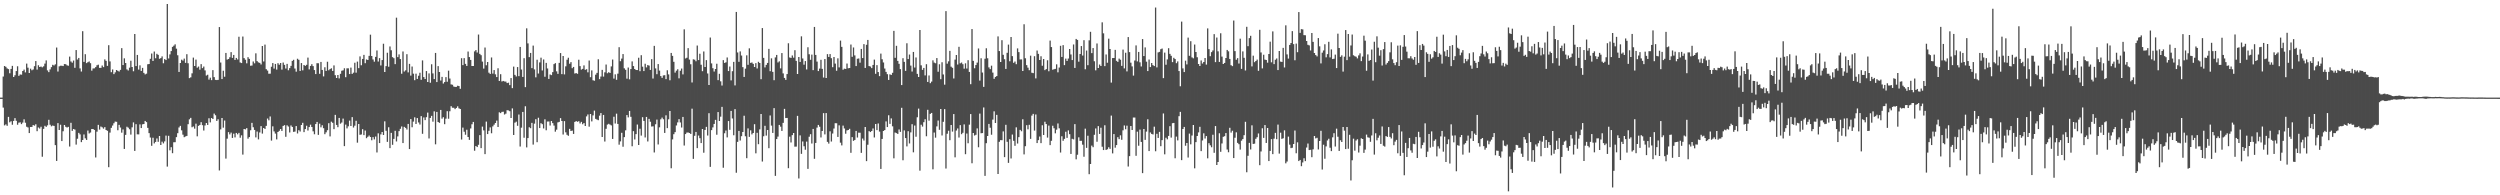 <?xml version="1.0" encoding="UTF-8"?>
<svg xmlns="http://www.w3.org/2000/svg" width="1920" height="150">
  <path d="M0 74.980h1v1.000H0zM1 74.982h1v1.000H1zM2 58.790h1v23.834H2zM3 50.663h1v45.627H3zM4 51.325h1v44.224H4zM5 52.529h1v44.070H5zM6 53.096h1v36.659H6zM7 56.254h1v37.681H7zM8 52.955h1v40.190H8zM9 50.569h1v45.248H9zM10 59.132h1v33.723H10zM11 57.794h1v32.955H11zM12 54.595h1v38.162H12zM13 50.872h1v44.918H13zM14 58.278h1v35.913H14zM15 57.206h1v36.720H15zM16 57.354h1v37.993H16zM17 54.553h1v39.585H17zM18 53.473h1v38.156H18zM19 55.605h1v38.640H19zM20 48.823h1v48.521H20zM21 51.972h1v45.925H21zM22 56.041h1v46.161H22zM23 52.753h1v44.800H23zM24 53.942h1v43.525H24zM25 53.372h1v42.683H25zM26 50.840h1v45.690H26zM27 46.896h1v48.544H27zM28 53.479h1v47.282H28zM29 50.146h1v47.734H29zM30 51.440h1v47.295H30zM31 51.123h1v46.188H31zM32 51.693h1v68.654H32zM33 50.933h1v48.058H33zM34 48.868h1v47.743H34zM35 46.381h1v51.066H35zM36 54.082h1v42.165H36zM37 55.417h1v36.595H37zM38 53.279h1v42.492H38zM39 51.578h1v45.464H39zM40 49.766h1v46.664H40zM41 50.254h1v46.482H41zM42 49.424h1v62.026H42zM43 36.502h1v87.079H43zM44 54.948h1v39.596H44zM45 50.943h1v48.901H45zM46 50.509h1v45.283H46zM47 50.468h1v57.851H47zM48 50.723h1v50.083H48zM49 49.208h1v46.787H49zM50 49.329h1v48.049H50zM51 50.181h1v47.786H51zM52 50.488h1v46.970H52zM53 43.482h1v69.040H53zM54 47.195h1v47.124H54zM55 48.148h1v52.347H55zM56 46.476h1v52.595H56zM57 52.083h1v47.448H57zM58 38.472h1v72.568H58zM59 45.707h1v60.834H59zM60 44.471h1v57.556H60zM61 52.552h1v50.643H61zM62 54.924h1v54.256H62zM63 23.977h1v83.566H63zM64 47.520h1v55.759H64zM65 41.642h1v64.595H65zM66 48.473h1v59.015H66zM67 47.761h1v52.476H67zM68 47.182h1v55.312H68zM69 48.537h1v53.265H69zM70 54.288h1v44.796H70zM71 52.588h1v46.474H71zM72 52.500h1v47.309H72zM73 51.576h1v69.361H73zM74 50.105h1v51.022H74zM75 49.665h1v46.240H75zM76 52.145h1v47.392H76zM77 52.146h1v45.021H77zM78 50.351h1v47.424H78zM79 51.543h1v47.277H79zM80 45.627h1v51.994H80zM81 46.726h1v53.126H81zM82 50.594h1v49.875H82zM83 34.711h1v93.720H83zM84 47.135h1v54.724H84zM85 55.429h1v42.748H85zM86 53.371h1v43.023H86zM87 56.918h1v37.762H87zM88 55.572h1v37.834H88zM89 53.738h1v39.829H89zM90 54.372h1v45.664H90zM91 54.933h1v40.990H91zM92 53.644h1v44.290H92zM93 36.964h1v64.939H93zM94 49.980h1v49.465H94zM95 44.793h1v69.588H95zM96 48.403h1v55.187H96zM97 53.295h1v44.020H97zM98 54.122h1v43.904H98zM99 51.961h1v47.311H99zM100 46.640h1v56.756H100zM101 51.475h1v46.309H101zM102 54.741h1v39.286H102zM103 26.100h1v89.812H103zM104 50.722h1v44.665H104zM105 42.214h1v60.946H105zM106 53.477h1v49.740H106zM107 50.154h1v45.401H107zM108 54.453h1v43.924H108zM109 52.125h1v43.386H109zM110 55.938h1v39.270H110zM111 57.134h1v35.725H111zM112 56.594h1v37.182H112zM113 49.347h1v48.875H113zM114 49.156h1v53.100H114zM115 45.166h1v60.444H115zM116 41.095h1v70.866H116zM117 46.795h1v58.973H117zM118 39.597h1v70.542H118zM119 44.735h1v64.269H119zM120 41.335h1v65.022H120zM121 42.153h1v66.760H121zM122 45.145h1v59.324H122zM123 44.669h1v66.701H123zM124 43.301h1v65.512H124zM125 48.597h1v61.531H125zM126 45.371h1v63.213H126zM127 46.147h1v57.975H127zM128 3.088h1v124.859H128zM129 44.898h1v59.383H129zM130 41.784h1v73.672H130zM131 39.236h1v73.817H131zM132 35.987h1v81.648H132zM133 35.057h1v74.193H133zM134 34.071h1v75.137H134zM135 37.361h1v67.955H135zM136 42.452h1v59.859H136zM137 55.233h1v42.680H137zM138 48.361h1v48.301H138zM139 45.827h1v54.244H139zM140 46.567h1v56.879H140zM141 45.008h1v60.346H141zM142 48.280h1v56.550H142zM143 41.637h1v62.736H143zM144 48.612h1v46.791H144zM145 59.989h1v31.671H145zM146 59.368h1v31.169H146zM147 56.319h1v41.410H147zM148 44.252h1v52.852H148zM149 50.677h1v48.123H149zM150 45.776h1v49.223H150zM151 51.963h1v52.723H151zM152 51.119h1v45.530H152zM153 53.490h1v42.452H153zM154 49.240h1v44.614H154zM155 52.344h1v43.795H155zM156 51.075h1v49.155H156zM157 54.057h1v42.314H157zM158 58.032h1v36.443H158zM159 57.404h1v38.521H159zM160 61.140h1v29.667H160zM161 59.657h1v34.336H161zM162 61.545h1v29.085H162zM163 53.876h1v37.530H163zM164 59.220h1v28.030H164zM165 61.358h1v27.174H165zM166 61.469h1v31.413H166zM167 61.316h1v30.263H167zM168 20.810h1v110.128H168zM169 48.016h1v51.369H169zM170 60.704h1v29.925H170zM171 54.309h1v43.737H171zM172 58.946h1v33.605H172zM173 40.666h1v81.132H173zM174 45.789h1v60.703H174zM175 45.332h1v56.128H175zM176 43.970h1v59.231H176zM177 40.020h1v61.805H177zM178 44.452h1v61.467H178zM179 42.207h1v60.472H179zM180 46.020h1v59.499H180zM181 44.481h1v57.615H181zM182 45.691h1v57.498H182zM183 28.235h1v73.828H183zM184 47.992h1v57.803H184zM185 48.457h1v55.458H185zM186 28.043h1v90.690H186zM187 44.649h1v54.441H187zM188 45.854h1v53.499H188zM189 48.637h1v49.793H189zM190 43.925h1v62.549H190zM191 45.229h1v60.058H191zM192 50.473h1v49.579H192zM193 50.313h1v44.066H193zM194 47.219h1v50.535H194zM195 48.625h1v51.179H195zM196 40.964h1v64.559H196zM197 46.955h1v54.071H197zM198 47.907h1v59.148H198zM199 48.302h1v53.438H199zM200 49.518h1v47.340H200zM201 35.341h1v67.244H201zM202 47.187h1v51.137H202zM203 34.248h1v64.792H203zM204 53.125h1v43.524H204zM205 54.219h1v36.794H205zM206 56.605h1v35.817H206zM207 56.566h1v32.902H207zM208 51.256h1v56.709H208zM209 48.423h1v48.590H209zM210 52.687h1v48.235H210zM211 49.108h1v53.494H211zM212 53.468h1v53.584H212zM213 48.527h1v52.860H213zM214 49.714h1v50.753H214zM215 48.392h1v50.679H215zM216 53.441h1v47.134H216zM217 48.022h1v48.692H217zM218 49.816h1v46.279H218zM219 52.653h1v52.400H219zM220 49.037h1v47.234H220zM221 53.963h1v43.195H221zM222 52.341h1v49.370H222zM223 50.581h1v45.759H223zM224 46.727h1v50.774H224zM225 45.922h1v55.338H225zM226 52.659h1v48.418H226zM227 55.064h1v41.773H227zM228 45.124h1v57.369H228zM229 45.924h1v54.054H229zM230 54.492h1v46.542H230zM231 48.455h1v47.555H231zM232 54.022h1v40.301H232zM233 49.897h1v51.561H233zM234 50.581h1v48.531H234zM235 49.762h1v46.821H235zM236 44.215h1v56.016H236zM237 53.274h1v44.337H237zM238 50.613h1v45.122H238zM239 49.294h1v48.246H239zM240 50.780h1v50.075H240zM241 53.795h1v49.312H241zM242 56.862h1v38.444H242zM243 48.555h1v45.090H243zM244 48.586h1v55.016H244zM245 56.674h1v38.316H245zM246 47.541h1v50.259H246zM247 53.703h1v42.520H247zM248 58.652h1v39.783H248zM249 51.664h1v51.400H249zM250 54.477h1v47.135H250zM251 47.408h1v52.570H251zM252 53.974h1v40.633H252zM253 53.040h1v51.691H253zM254 52.431h1v41.026H254zM255 54.461h1v39.867H255zM256 50.238h1v48.949H256zM257 57.762h1v30.480H257zM258 59.913h1v36.032H258zM259 57.586h1v40.124H259zM260 60.233h1v30.357H260zM261 56.703h1v38.287H261zM262 54.339h1v39.787H262zM263 54.027h1v37.063H263zM264 52.427h1v59.815H264zM265 59.270h1v36.399H265zM266 52.463h1v46.132H266zM267 52.459h1v44.583H267zM268 56.899h1v35.744H268zM269 51.930h1v44.854H269zM270 56.747h1v33.233H270zM271 55.796h1v42.162H271zM272 48.184h1v48.349H272zM273 55.808h1v36.968H273zM274 47.300h1v62.255H274zM275 52.309h1v42.913H275zM276 43.331h1v60.210H276zM277 50.107h1v53.148H277zM278 45.281h1v53.949H278zM279 42.148h1v61.610H279zM280 48.531h1v51.704H280zM281 45.672h1v60.454H281zM282 46.095h1v58.948H282zM283 42.906h1v61.166H283zM284 26.603h1v78.618H284zM285 43.004h1v64.729H285zM286 45.684h1v59.612H286zM287 47.346h1v59.709H287zM288 43.693h1v61.161H288zM289 38.750h1v78.360H289zM290 47.271h1v55.150H290zM291 44.628h1v65.265H291zM292 50.274h1v52.960H292zM293 46.148h1v55.252H293zM294 33.603h1v70.092H294zM295 55.271h1v37.917H295zM296 50.804h1v49.668H296zM297 40.475h1v68.481H297zM298 51.272h1v46.470H298zM299 35.704h1v78.049H299zM300 38.627h1v63.404H300zM301 43.868h1v67.317H301zM302 44.698h1v61.957H302zM303 49.262h1v51.207H303zM304 13.580h1v95.081H304zM305 43.891h1v60.884H305zM306 41.795h1v58.921H306zM307 45.374h1v53.568H307zM308 56.640h1v40.506H308zM309 39.547h1v70.346H309zM310 54.944h1v42.503H310zM311 54.019h1v44.207H311zM312 41.642h1v57.841H312zM313 55.583h1v39.601H313zM314 49.055h1v65.439H314zM315 58.048h1v33.382H315zM316 51.083h1v46.678H316zM317 56.590h1v36.797H317zM318 61.573h1v28.515H318zM319 56.557h1v38.650H319zM320 60.612h1v30.073H320zM321 58.166h1v35.905H321zM322 55.864h1v39.773H322zM323 61.263h1v27.908H323zM324 46.390h1v56.360H324zM325 59.210h1v31.019H325zM326 60.682h1v31.567H326zM327 54.590h1v35.427H327zM328 62.983h1v23.511H328zM329 56.349h1v49.978H329zM330 63.538h1v27.030H330zM331 49.367h1v39.618H331zM332 56.359h1v37.082H332zM333 60.728h1v24.772H333zM334 40.669h1v70.182H334zM335 63.012h1v22.957H335zM336 50.775h1v42.902H336zM337 55.274h1v39.081H337zM338 61.868h1v22.582H338zM339 59.014h1v32.117H339zM340 64.135h1v25.870H340zM341 63.017h1v32.385H341zM342 59.223h1v31.899H342zM343 62.781h1v22.616H343zM344 54.297h1v36.875H344zM345 60.308h1v25.163H345zM346 64.817h1v16.724H346zM347 65.074h1v17.666H347zM348 66.438h1v16.350H348zM349 66.763h1v17.039H349zM350 66.696h1v16.195H350zM351 65.835h1v15.827H351zM352 66.077h1v17.134H352zM353 68.217h1v15.476H353zM354 44.706h1v62.432H354zM355 50.013h1v47.985H355zM356 44.649h1v56.512H356zM357 49.025h1v54.460H357zM358 50.660h1v48.993H358zM359 39.580h1v65.656H359zM360 43.849h1v63.546H360zM361 46.047h1v52.605H361zM362 50.667h1v44.765H362zM363 50.706h1v42.943H363zM364 39.467h1v76.276H364zM365 38.440h1v73.707H365zM366 40.370h1v72.599H366zM367 26.520h1v84.689H367zM368 41.385h1v62.413H368zM369 42.373h1v71.394H369zM370 47.289h1v49.937H370zM371 52.695h1v47.434H371zM372 36.529h1v81.842H372zM373 50.148h1v43.241H373zM374 47.599h1v55.343H374zM375 55.826h1v44.628H375zM376 56.790h1v41.038H376zM377 44.135h1v58.189H377zM378 56.514h1v40.550H378zM379 53.799h1v41.939H379zM380 57.088h1v37.374H380zM381 59.187h1v33.432H381zM382 52.432h1v45.092H382zM383 62.137h1v24.115H383zM384 56.972h1v29.911H384zM385 62.540h1v23.395H385zM386 62.157h1v23.675H386zM387 62.543h1v25.393H387zM388 62.663h1v24.643H388zM389 63.771h1v20.868H389zM390 63.485h1v21.323H390zM391 65.377h1v20.028H391zM392 59.946h1v30.687H392zM393 67.707h1v15.532H393zM394 51.153h1v52.543H394zM395 57.487h1v36.739H395zM396 58.707h1v34.746H396zM397 51.482h1v45.115H397zM398 58.476h1v29.471H398zM399 36.030h1v76.534H399zM400 53.388h1v44.637H400zM401 59.070h1v26.890H401zM402 44.673h1v61.094H402zM403 66.922h1v14.687H403zM404 21.777h1v91.414H404zM405 33.344h1v72.669H405zM406 43.878h1v53.886H406zM407 40.642h1v57.804H407zM408 52.301h1v42.072H408zM409 35.001h1v76.049H409zM410 53.292h1v41.701H410zM411 59.403h1v32.161H411zM412 45.874h1v63.312H412zM413 56.499h1v33.922H413zM414 47.946h1v50.416H414zM415 44.312h1v50.281H415zM416 54.111h1v41.273H416zM417 45.683h1v52.967H417zM418 58.951h1v32.712H418zM419 48.270h1v51.792H419zM420 52.572h1v40.769H420zM421 60.635h1v32.642H421zM422 57.175h1v39.215H422zM423 57.719h1v35.199H423zM424 55.397h1v39.154H424zM425 49.253h1v47.212H425zM426 48.492h1v52.641H426zM427 54.797h1v44.763H427zM428 56.742h1v37.245H428zM429 48.284h1v45.331H429zM430 40.767h1v49.975H430zM431 56.919h1v35.999H431zM432 43.006h1v60.315H432zM433 57.137h1v35.888H433zM434 50.963h1v50.646H434zM435 45.895h1v57.651H435zM436 44.316h1v59.987H436zM437 48.971h1v50.014H437zM438 47.697h1v52.899H438zM439 52.363h1v47.946H439zM440 51.409h1v51.450H440zM441 56.468h1v37.189H441zM442 56.125h1v36.863H442zM443 56.702h1v36.829H443zM444 45.869h1v47.236H444zM445 50.794h1v44.048H445zM446 53.460h1v40.137H446zM447 52.881h1v42.551H447zM448 50.201h1v44.296H448zM449 53.629h1v43.162H449zM450 53.130h1v36.289H450zM451 55.558h1v32.338H451zM452 46.516h1v50.768H452zM453 59.310h1v28.234H453zM454 54.074h1v39.155H454zM455 61.619h1v26.984H455zM456 61.990h1v22.974H456zM457 57.356h1v33.945H457zM458 55.982h1v35.852H458zM459 45.519h1v46.810H459zM460 60.779h1v28.046H460zM461 58.787h1v28.046H461zM462 53.650h1v51.544H462zM463 58.809h1v29.482H463zM464 55.558h1v53.123H464zM465 49.567h1v49.357H465zM466 56.279h1v39.422H466zM467 55.430h1v39.671H467zM468 56.001h1v39.701H468zM469 50.991h1v45.310H469zM470 45.722h1v60.999H470zM471 60.343h1v29.291H471zM472 57.089h1v37.770H472zM473 61.298h1v25.999H473zM474 56.575h1v38.582H474zM475 36.242h1v74.878H475zM476 47.000h1v61.607H476zM477 45.023h1v56.953H477zM478 41.513h1v71.161H478zM479 52.485h1v52.840H479zM480 53.625h1v46.473H480zM481 60.442h1v27.921H481zM482 51.868h1v38.272H482zM483 60.937h1v24.283H483zM484 53.041h1v36.656H484zM485 47.136h1v65.214H485zM486 50.756h1v49.979H486zM487 53.002h1v54.091H487zM488 53.737h1v49.282H488zM489 53.818h1v41.833H489zM490 44.317h1v67.046H490zM491 54.689h1v44.183H491zM492 42.389h1v61.751H492zM493 51.188h1v38.845H493zM494 54.587h1v38.312H494zM495 48.970h1v56.579H495zM496 51.760h1v38.062H496zM497 49.947h1v58.701H497zM498 50.404h1v40.900H498zM499 53.711h1v39.757H499zM500 45.390h1v51.790H500zM501 60.332h1v36.690H501zM502 35.234h1v81.858H502zM503 52.551h1v42.906H503zM504 56.978h1v34.868H504zM505 49.222h1v61.751H505zM506 54.234h1v43.573H506zM507 58.428h1v33.234H507zM508 59.788h1v30.525H508zM509 57.886h1v33.687H509zM510 57.747h1v44.365H510zM511 60.784h1v27.784H511zM512 53.973h1v44.444H512zM513 57.127h1v34.513H513zM514 61.652h1v23.618H514zM515 40.636h1v88.615H515zM516 42.901h1v64.158H516zM517 47.481h1v55.564H517zM518 55.782h1v45.713H518zM519 54.258h1v42.083H519zM520 53.215h1v40.798H520zM521 60.139h1v31.359H521zM522 54.300h1v39.743H522zM523 52.637h1v45.314H523zM524 57.162h1v32.625H524zM525 22.502h1v89.278H525zM526 44.881h1v58.087H526zM527 44.338h1v57.497H527zM528 36.952h1v64.772H528zM529 45.783h1v56.346H529zM530 49.337h1v53.502H530zM531 63.328h1v20.131H531zM532 45.544h1v76.453H532zM533 45.804h1v58.477H533zM534 47.038h1v54.265H534zM535 34.971h1v78.814H535zM536 46.127h1v57.940H536zM537 41.288h1v64.863H537zM538 49.721h1v60.140H538zM539 54.700h1v44.371H539zM540 39.538h1v77.737H540zM541 51.455h1v48.354H541zM542 46.172h1v51.245H542zM543 56.421h1v47.666H543zM544 65.291h1v21.659H544zM545 28.805h1v99.332H545zM546 48.676h1v51.270H546zM547 52.391h1v45.439H547zM548 54.918h1v40.287H548zM549 52.989h1v39.078H549zM550 48.927h1v54.546H550zM551 61.563h1v24.492H551zM552 56.688h1v36.218H552zM553 62.440h1v27.168H553zM554 65.677h1v16.418H554zM555 46.174h1v82.647H555zM556 48.337h1v54.013H556zM557 47.853h1v52.398H557zM558 44.141h1v61.378H558zM559 54.579h1v38.409H559zM560 51.117h1v48.550H560zM561 61.740h1v23.468H561zM562 54.659h1v36.336H562zM563 47.534h1v56.358H563zM564 65.596h1v18.220H564zM565 9.167h1v123.493H565zM566 40.295h1v68.683H566zM567 47.441h1v53.139H567zM568 39.494h1v68.455H568zM569 42.676h1v61.943H569zM570 51.553h1v49.831H570zM571 59.077h1v29.809H571zM572 52.744h1v51.913H572zM573 42.517h1v78.972H573zM574 49.761h1v48.826H574zM575 37.129h1v67.970H575zM576 48.272h1v51.843H576zM577 47.997h1v55.244H577zM578 49.051h1v53.103H578zM579 51.436h1v43.939H579zM580 48.494h1v69.261H580zM581 52.584h1v49.426H581zM582 47.439h1v63.296H582zM583 48.367h1v51.028H583zM584 60.842h1v26.722H584zM585 21.573h1v102.464H585zM586 44.446h1v60.204H586zM587 51.781h1v44.810H587zM588 49.812h1v54.315H588zM589 48.335h1v51.497H589zM590 37.551h1v76.250H590zM591 54.692h1v33.967H591zM592 44.819h1v51.641H592zM593 55.207h1v46.882H593zM594 61.588h1v21.462H594zM595 44.075h1v90.978H595zM596 42.202h1v64.605H596zM597 47.967h1v56.923H597zM598 47.078h1v48.870H598zM599 52.509h1v44.780H599zM600 40.778h1v59.757H600zM601 56.369h1v38.003H601zM602 59.841h1v23.791H602zM603 61.319h1v29.338H603zM604 56.879h1v33.682H604zM605 33.220h1v95.955H605zM606 44.142h1v60.825H606zM607 44.518h1v64.913H607zM608 42.605h1v61.199H608zM609 44.296h1v57.869H609zM610 38.578h1v74.044H610zM611 46.725h1v65.850H611zM612 56.856h1v32.142H612zM613 43.758h1v93.296H613zM614 47.574h1v56.398H614zM615 27.914h1v90.230H615zM616 44.884h1v63.769H616zM617 49.648h1v62.662H617zM618 46.904h1v68.077H618zM619 53.353h1v55.386H619zM620 36.317h1v93.359H620zM621 41.677h1v63.320H621zM622 45.918h1v57.144H622zM623 41.944h1v68.316H623zM624 53.845h1v45.178H624zM625 20.704h1v101.244H625zM626 42.184h1v67.571H626zM627 47.305h1v50.707H627zM628 54.581h1v41.385H628zM629 52.689h1v44.651H629zM630 45.940h1v59.646H630zM631 52.903h1v47.682H631zM632 59.541h1v27.321H632zM633 45.385h1v57.841H633zM634 59.929h1v26.930H634zM635 41.581h1v67.372H635zM636 43.721h1v66.555H636zM637 41.500h1v59.351H637zM638 44.682h1v63.999H638zM639 51.585h1v50.978H639zM640 43.781h1v54.956H640zM641 48.828h1v45.770H641zM642 54.325h1v40.359H642zM643 44.802h1v60.359H643zM644 51.776h1v44.473H644zM645 31.184h1v78.391H645zM646 36.010h1v75.678H646zM647 53.538h1v42.923H647zM648 52.719h1v45.933H648zM649 52.933h1v49.790H649zM650 48.798h1v51.361H650zM651 52.422h1v47.436H651zM652 52.199h1v46.725H652zM653 34.195h1v83.178H653zM654 43.639h1v61.674H654zM655 36.432h1v71.744H655zM656 42.561h1v64.899H656zM657 50.761h1v49.812H657zM658 45.112h1v60.492H658zM659 44.922h1v56.980H659zM660 48.120h1v53.815H660zM661 37.586h1v79.806H661zM662 44.585h1v61.808H662zM663 33.886h1v74.034H663zM664 52.168h1v45.369H664zM665 34.388h1v89.339H665zM666 30.657h1v80.518H666zM667 50.737h1v49.971H667zM668 51.124h1v50.305H668zM669 52.322h1v48.298H669zM670 49.856h1v48.800H670zM671 45.772h1v59.795H671zM672 56.704h1v38.504H672zM673 50.044h1v49.910H673zM674 55.323h1v39.479H674zM675 58.473h1v42.592H675zM676 41.147h1v88.592H676zM677 45.534h1v61.170H677zM678 47.980h1v52.644H678zM679 52.653h1v47.231H679zM680 55.210h1v38.033H680zM681 56.979h1v40.594H681zM682 61.414h1v27.093H682zM683 57.086h1v38.020H683zM684 57.540h1v33.393H684zM685 55.935h1v41.093H685zM686 23.703h1v97.917H686zM687 44.368h1v57.415H687zM688 35.182h1v67.070H688zM689 46.761h1v56.094H689zM690 49.024h1v50.386H690zM691 53.114h1v48.163H691zM692 65.334h1v17.472H692zM693 44.705h1v78.359H693zM694 47.531h1v52.610H694zM695 54.411h1v51.611H695zM696 33.224h1v79.205H696zM697 45.349h1v55.425H697zM698 41.895h1v68.262H698zM699 50.394h1v51.303H699zM700 54.918h1v40.473H700zM701 39.906h1v77.099H701zM702 51.847h1v44.550H702zM703 44.116h1v60.902H703zM704 56.754h1v33.297H704zM705 59.141h1v24.289H705zM706 23.038h1v108.050H706zM707 50.163h1v45.610H707zM708 53.643h1v43.606H708zM709 52.175h1v41.675H709zM710 57.882h1v33.707H710zM711 49.321h1v55.349H711zM712 62.939h1v21.368H712zM713 57.976h1v34.694H713zM714 63.914h1v23.510H714zM715 62.658h1v24.092H715zM716 46.351h1v83.676H716zM717 48.054h1v53.751H717zM718 48.569h1v57.146H718zM719 44.596h1v52.471H719zM720 55.096h1v37.475H720zM721 49.345h1v50.318H721zM722 60.843h1v22.881H722zM723 47.839h1v56.222H723zM724 57.184h1v36.335H724zM725 65.015h1v18.782H725zM726 8.549h1v120.900H726zM727 48.919h1v53.794H727zM728 47.084h1v53.302H728zM729 39.053h1v68.640H729zM730 51.193h1v44.818H730zM731 52.076h1v48.999H731zM732 60.259h1v27.336H732zM733 45.794h1v75.025H733zM734 42.215h1v58.059H734zM735 49.546h1v49.098H735zM736 35.949h1v69.664H736zM737 48.660h1v47.455H737zM738 48.017h1v55.028H738zM739 49.327h1v52.651H739zM740 52.756h1v42.806H740zM741 48.622h1v69.827H741zM742 52.654h1v49.907H742zM743 46.211h1v63.831H743zM744 55.243h1v40.520H744zM745 64.643h1v22.951H745zM746 22.313h1v103.052H746zM747 46.721h1v55.423H747zM748 52.405h1v51.678H748zM749 49.948h1v53.595H749zM750 48.065h1v50.539H750zM751 37.209h1v75.877H751zM752 61.892h1v25.363H752zM753 44.733h1v57.609H753zM754 55.713h1v46.498H754zM755 66.698h1v15.814H755zM756 45.088h1v89.964H756zM757 37.054h1v72.919H757zM758 44.772h1v59.665H758zM759 51.775h1v43.397H759zM760 53.102h1v44.995H760zM761 50.447h1v53.010H761zM762 55.735h1v36.108H762zM763 60.524h1v25.003H763zM764 59.078h1v35.365H764zM765 58.441h1v29.766H765zM766 27.950h1v105.669H766zM767 39.224h1v69.689H767zM768 47.605h1v60.025H768zM769 30.896h1v76.762H769zM770 42.071h1v58.831H770zM771 45.488h1v75.194H771zM772 52.961h1v42.875H772zM773 40.538h1v68.350H773zM774 34.251h1v90.839H774zM775 47.045h1v59.851H775zM776 28.410h1v93.285H776zM777 43.100h1v60.205H777zM778 48.246h1v59.874H778zM779 47.246h1v64.729H779zM780 49.321h1v48.495H780zM781 37.175h1v73.081H781zM782 40.022h1v65.276H782zM783 45.693h1v54.051H783zM784 45.631h1v55.173H784zM785 54.509h1v37.092H785zM786 18.647h1v99.918H786zM787 44.766h1v67.524H787zM788 50.024h1v46.110H788zM789 51.983h1v47.343H789zM790 53.930h1v41.895H790zM791 42.775h1v63.882H791zM792 55.857h1v32.938H792zM793 56.181h1v31.283H793zM794 43.136h1v57.175H794zM795 60.234h1v27.699H795zM796 38.811h1v71.052H796zM797 41.383h1v66.256H797zM798 46.104h1v58.761H798zM799 43.189h1v66.741H799zM800 50.478h1v45.737H800zM801 45.321h1v58.354H801zM802 53.863h1v39.651H802zM803 53.031h1v42.238H803zM804 46.287h1v59.395H804zM805 54.718h1v41.723H805zM806 31.161h1v80.306H806zM807 36.130h1v71.984H807zM808 53.542h1v43.022H808zM809 53.155h1v45.365H809zM810 52.915h1v49.478H810zM811 49.389h1v50.174H811zM812 55.530h1v39.278H812zM813 51.874h1v46.687H813zM814 35.172h1v81.951H814zM815 43.719h1v60.941H815zM816 34.668h1v73.482H816zM817 50.041h1v56.585H817zM818 45.012h1v56.166H818zM819 46.786h1v59.104H819zM820 44.957h1v55.174H820zM821 37.639h1v65.405H821zM822 41.836h1v76.392H822zM823 46.123h1v60.486H823zM824 34.173h1v72.867H824zM825 52.184h1v43.128H825zM826 29.891h1v92.478H826zM827 30.687h1v88.138H827zM828 47.340h1v58.146H828zM829 41.447h1v66.717H829zM830 35.356h1v72.777H830zM831 42.625h1v68.469H831zM832 30.890h1v89.494H832zM833 53.196h1v45.620H833zM834 38.814h1v74.736H834zM835 50.075h1v54.185H835zM836 30.962h1v102.810H836zM837 24.399h1v101.572H837zM838 40.797h1v71.010H838zM839 36.894h1v76.135H839zM840 47.031h1v56.519H840zM841 54.005h1v44.645H841zM842 33.367h1v75.501H842zM843 52.247h1v44.601H843zM844 49.566h1v53.281H844zM845 50.674h1v47.435H845zM846 17.140h1v95.547H846zM847 25.597h1v89.657H847zM848 50.784h1v45.410H848zM849 41.814h1v73.315H849zM850 48.165h1v66.480H850zM851 29.681h1v83.423H851zM852 37.610h1v76.721H852zM853 63.453h1v25.337H853zM854 44.593h1v73.240H854zM855 44.527h1v58.431H855zM856 38.291h1v75.109H856zM857 46.708h1v64.684H857zM858 47.491h1v57.875H858zM859 45.016h1v61.818H859zM860 45.854h1v58.098H860zM861 50.599h1v56.792H861zM862 38.115h1v62.000H862zM863 52.513h1v43.834H863zM864 40.494h1v58.778H864zM865 54.851h1v41.678H865zM866 28.443h1v99.449H866zM867 40.034h1v79.898H867zM868 48.124h1v48.649H868zM869 50.994h1v48.858H869zM870 58.062h1v32.190H870zM871 46.481h1v43.791H871zM872 34.878h1v84.760H872zM873 47.154h1v53.988H873zM874 39.862h1v72.062H874zM875 47.886h1v51.669H875zM876 51.034h1v57.949H876zM877 29.983h1v102.995H877zM878 43.082h1v55.965H878zM879 36.410h1v70.995H879zM880 47.382h1v53.689H880zM881 54.567h1v37.032H881zM882 45.697h1v70.334H882zM883 51.510h1v50.215H883zM884 48.409h1v54.475H884zM885 50.025h1v53.232H885zM886 50.728h1v46.551H886zM887 5.785h1v110.379H887zM888 51.761h1v50.975H888zM889 40.244h1v65.708H889zM890 39.826h1v61.457H890zM891 37.798h1v74.468H891zM892 37.264h1v70.351H892zM893 60.020h1v27.113H893zM894 40.422h1v78.104H894zM895 49.702h1v56.065H895zM896 45.643h1v61.357H896zM897 37.012h1v67.405H897zM898 41.370h1v55.557H898zM899 42.839h1v62.844H899zM900 47.708h1v46.895H900zM901 44.383h1v50.009H901zM902 45.356h1v76.185H902zM903 48.558h1v56.346H903zM904 47.142h1v60.673H904zM905 54.590h1v34.630H905zM906 66.236h1v19.663H906zM907 16.577h1v106.402H907zM908 52.516h1v46.564H908zM909 55.372h1v42.127H909zM910 46.569h1v65.351H910zM911 49.449h1v60.377H911zM912 28.884h1v92.108H912zM913 42.865h1v59.737H913zM914 31.666h1v79.187H914zM915 44.087h1v59.983H915zM916 44.819h1v51.177H916zM917 34.180h1v95.086H917zM918 39.947h1v69.219H918zM919 43.991h1v60.464H919zM920 49.134h1v52.536H920zM921 50.669h1v46.691H921zM922 46.443h1v69.608H922zM923 48.767h1v59.117H923zM924 47.616h1v54.783H924zM925 44.550h1v61.859H925zM926 49.637h1v54.867H926zM927 21.813h1v99.765H927zM928 37.720h1v72.261H928zM929 43.173h1v68.462H929zM930 40.023h1v73.082H930zM931 38.759h1v64.722H931zM932 26.214h1v91.135H932zM933 47.715h1v49.085H933zM934 28.839h1v97.863H934zM935 39.416h1v84.991H935zM936 47.585h1v54.775H936zM937 25.527h1v91.077H937zM938 43.490h1v66.690H938zM939 49.170h1v55.907H939zM940 48.312h1v56.304H940zM941 44.551h1v57.648H941zM942 38.365h1v76.456H942zM943 39.400h1v77.539H943zM944 45.258h1v52.893H944zM945 50.063h1v51.779H945zM946 50.787h1v49.638H946zM947 15.753h1v105.660H947zM948 39.271h1v66.512H948zM949 45.862h1v55.789H949zM950 44.656h1v65.057H950zM951 48.796h1v61.942H951zM952 29.720h1v85.168H952zM953 52.870h1v55.138H953zM954 39.475h1v67.327H954zM955 44.391h1v59.464H955zM956 54.120h1v39.417H956zM957 20.585h1v111.709H957zM958 35.477h1v84.152H958zM959 29.299h1v80.402H959zM960 27.518h1v87.284H960zM961 50.996h1v45.283H961zM962 42.766h1v67.790H962zM963 47.790h1v62.570H963zM964 46.862h1v59.727H964zM965 45.766h1v59.592H965zM966 54.379h1v48.137H966zM967 22.905h1v103.968H967zM968 40.274h1v76.065H968zM969 52.517h1v46.014H969zM970 42.046h1v63.829H970zM971 45.791h1v50.237H971zM972 46.099h1v63.700H972zM973 48.124h1v50.159H973zM974 41.468h1v82.220H974zM975 31.991h1v83.911H975zM976 47.875h1v58.989H976zM977 24.112h1v94.259H977zM978 49.252h1v57.249H978zM979 45.892h1v56.145H979zM980 44.883h1v62.008H980zM981 53.825h1v41.857H981zM982 39.150h1v78.808H982zM983 47.307h1v54.582H983zM984 47.556h1v59.119H984zM985 36.753h1v69.410H985zM986 51.791h1v48.296H986zM987 19.474h1v105.945H987zM988 41.755h1v82.291H988zM989 44.996h1v59.936H989zM990 34.521h1v76.584H990zM991 33.042h1v80.713H991zM992 23.911h1v89.556H992zM993 33.899h1v76.696H993zM994 46.262h1v53.989H994zM995 33.461h1v84.268H995zM996 40.064h1v69.252H996zM997 9.266h1v114.414H997zM998 25.263h1v97.572H998zM999 22.394h1v105.267H999zM1000 22.574h1v102.200H1000zM1001 26.992h1v94.559H1001zM1002 27.092h1v96.648H1002zM1003 31.485h1v81.819H1003zM1004 34.431h1v75.781H1004zM1005 34.846h1v80.422H1005zM1006 38.753h1v76.287H1006zM1007 25.368h1v95.336H1007zM1008 32.163h1v82.520H1008zM1009 40.714h1v63.720H1009zM1010 42.274h1v64.001H1010zM1011 43.322h1v62.483H1011zM1012 29.240h1v85.530H1012zM1013 35.605h1v72.668H1013zM1014 48.699h1v51.743H1014zM1015 40.439h1v89.739H1015zM1016 38.780h1v72.350H1016zM1017 33.972h1v87.951H1017zM1018 44.025h1v68.404H1018zM1019 41.581h1v66.301H1019zM1020 32.121h1v74.440H1020zM1021 44.079h1v69.378H1021zM1022 37.924h1v78.154H1022zM1023 45.351h1v60.095H1023zM1024 45.085h1v57.220H1024zM1025 41.959h1v70.589H1025zM1026 52.260h1v46.572H1026zM1027 25.873h1v79.143H1027zM1028 36.882h1v79.046H1028zM1029 43.693h1v64.050H1029zM1030 42.510h1v66.525H1030zM1031 54.997h1v42.528H1031zM1032 43.523h1v56.813H1032zM1033 23.098h1v91.384H1033zM1034 46.174h1v51.383H1034zM1035 26.132h1v88.081H1035zM1036 43.496h1v60.042H1036zM1037 34.910h1v103.711H1037zM1038 26.543h1v96.560H1038zM1039 42.433h1v64.050H1039zM1040 43.151h1v72.549H1040zM1041 43.589h1v64.323H1041zM1042 44.861h1v62.094H1042zM1043 42.530h1v74.619H1043zM1044 40.945h1v70.952H1044zM1045 46.960h1v59.303H1045zM1046 43.409h1v63.366H1046zM1047 27.413h1v90.011H1047zM1048 31.231h1v83.654H1048zM1049 54.342h1v49.013H1049zM1050 41.772h1v63.699H1050zM1051 46.721h1v59.082H1051zM1052 46.058h1v62.844H1052zM1053 38.040h1v65.980H1053zM1054 61.906h1v29.406H1054zM1055 32.053h1v86.657H1055zM1056 47.763h1v54.591H1056zM1057 27.896h1v79.885H1057zM1058 36.595h1v69.191H1058zM1059 42.756h1v61.273H1059zM1060 38.534h1v72.016H1060zM1061 50.341h1v46.771H1061zM1062 37.737h1v74.178H1062zM1063 32.314h1v80.273H1063zM1064 49.571h1v54.931H1064zM1065 48.304h1v56.836H1065zM1066 46.962h1v50.600H1066zM1067 40.177h1v64.913H1067zM1068 32.461h1v73.865H1068zM1069 45.585h1v56.735H1069zM1070 48.418h1v63.101H1070zM1071 50.064h1v58.679H1071zM1072 47.764h1v59.656H1072zM1073 35.039h1v82.660H1073zM1074 50.679h1v45.365H1074zM1075 34.836h1v84.867H1075zM1076 45.998h1v54.983H1076zM1077 35.941h1v81.457H1077zM1078 26.949h1v107.641H1078zM1079 35.745h1v73.975H1079zM1080 39.685h1v80.866H1080zM1081 44.729h1v69.086H1081zM1082 44.810h1v61.122H1082zM1083 43.145h1v72.345H1083zM1084 44.893h1v72.419H1084zM1085 45.887h1v64.526H1085zM1086 43.753h1v66.975H1086zM1087 49.776h1v55.386H1087zM1088 23.891h1v97.441H1088zM1089 48.322h1v52.888H1089zM1090 34.735h1v70.699H1090zM1091 38.409h1v75.618H1091zM1092 33.732h1v77.679H1092zM1093 35.003h1v74.485H1093zM1094 59.185h1v35.539H1094zM1095 40.125h1v80.479H1095zM1096 41.385h1v75.108H1096zM1097 47.452h1v55.443H1097zM1098 41.689h1v71.656H1098zM1099 45.041h1v55.848H1099zM1100 44.028h1v68.686H1100zM1101 39.112h1v69.030H1101zM1102 39.883h1v67.108H1102zM1103 28.200h1v91.929H1103zM1104 43.705h1v68.664H1104zM1105 40.899h1v73.158H1105zM1106 41.929h1v62.841H1106zM1107 48.837h1v51.707H1107zM1108 26.621h1v89.853H1108zM1109 39.453h1v65.511H1109zM1110 43.180h1v81.233H1110zM1111 38.361h1v72.332H1111zM1112 43.712h1v63.277H1112zM1113 35.275h1v90.326H1113zM1114 50.774h1v44.692H1114zM1115 34.615h1v69.524H1115zM1116 46.141h1v63.191H1116zM1117 43.160h1v60.820H1117zM1118 27.135h1v104.390H1118zM1119 36.657h1v74.857H1119zM1120 37.480h1v74.443H1120zM1121 42.448h1v62.868H1121zM1122 40.397h1v63.280H1122zM1123 38.484h1v80.263H1123zM1124 48.555h1v62.395H1124zM1125 45.225h1v64.720H1125zM1126 47.042h1v61.021H1126zM1127 45.555h1v58.611H1127zM1128 40.889h1v76.297H1128zM1129 50.286h1v56.042H1129zM1130 52.770h1v47.928H1130zM1131 40.129h1v68.154H1131zM1132 46.675h1v55.942H1132zM1133 48.304h1v55.353H1133zM1134 52.157h1v36.120H1134zM1135 47.513h1v62.404H1135zM1136 43.186h1v69.384H1136zM1137 41.061h1v65.754H1137zM1138 35.218h1v70.746H1138zM1139 41.709h1v70.510H1139zM1140 43.404h1v71.551H1140zM1141 39.596h1v73.933H1141zM1142 40.885h1v67.096H1142zM1143 45.402h1v65.394H1143zM1144 48.666h1v59.965H1144zM1145 43.968h1v63.319H1145zM1146 48.598h1v56.657H1146zM1147 48.501h1v53.680H1147zM1148 36.318h1v82.923H1148zM1149 39.112h1v76.539H1149zM1150 43.306h1v72.496H1150zM1151 35.883h1v83.854H1151zM1152 38.502h1v82.526H1152zM1153 50.315h1v66.020H1153zM1154 48.289h1v59.602H1154zM1155 51.046h1v60.845H1155zM1156 48.896h1v63.423H1156zM1157 49.808h1v61.221H1157zM1158 21.109h1v125.837H1158zM1159 25.575h1v94.650H1159zM1160 26.114h1v103.874H1160zM1161 22.021h1v110.790H1161zM1162 30.894h1v86.113H1162zM1163 37.331h1v77.969H1163zM1164 36.481h1v74.754H1164zM1165 32.829h1v78.732H1165zM1166 39.730h1v73.821H1166zM1167 35.856h1v77.626H1167zM1168 27.146h1v90.863H1168zM1169 32.344h1v88.165H1169zM1170 42.891h1v62.313H1170zM1171 42.107h1v64.996H1171zM1172 43.683h1v66.131H1172zM1173 28.144h1v95.300H1173zM1174 39.202h1v63.038H1174zM1175 39.697h1v69.416H1175zM1176 35.533h1v88.565H1176zM1177 40.946h1v74.333H1177zM1178 33.675h1v90.715H1178zM1179 41.917h1v69.039H1179zM1180 41.132h1v71.366H1180zM1181 32.288h1v77.691H1181zM1182 36.440h1v71.609H1182zM1183 42.547h1v77.461H1183zM1184 36.764h1v72.054H1184zM1185 41.722h1v62.721H1185zM1186 32.654h1v80.992H1186zM1187 52.889h1v54.575H1187zM1188 24.257h1v89.273H1188zM1189 41.940h1v67.142H1189zM1190 39.627h1v71.784H1190zM1191 40.688h1v78.625H1191zM1192 48.529h1v52.085H1192zM1193 19.901h1v98.141H1193zM1194 30.026h1v85.082H1194zM1195 44.676h1v63.410H1195zM1196 30.756h1v83.717H1196zM1197 50.446h1v55.607H1197zM1198 36.842h1v96.399H1198zM1199 35.079h1v85.431H1199zM1200 39.255h1v72.059H1200zM1201 33.362h1v75.399H1201zM1202 41.916h1v66.075H1202zM1203 45.490h1v67.968H1203zM1204 42.577h1v73.250H1204zM1205 44.642h1v67.521H1205zM1206 43.857h1v59.766H1206zM1207 41.189h1v65.184H1207zM1208 19.149h1v99.514H1208zM1209 34.319h1v76.891H1209zM1210 50.519h1v50.447H1210zM1211 36.125h1v78.119H1211zM1212 44.424h1v62.072H1212zM1213 36.108h1v67.693H1213zM1214 52.313h1v47.247H1214zM1215 57.462h1v37.028H1215zM1216 38.436h1v85.194H1216zM1217 46.015h1v65.844H1217zM1218 30.384h1v78.585H1218zM1219 38.899h1v73.202H1219zM1220 36.981h1v76.222H1220zM1221 42.745h1v66.186H1221zM1222 47.305h1v55.649H1222zM1223 40.674h1v68.897H1223zM1224 39.439h1v77.576H1224zM1225 43.146h1v66.301H1225zM1226 45.388h1v60.902H1226zM1227 43.555h1v62.671H1227zM1228 40.625h1v74.577H1228zM1229 41.961h1v65.217H1229zM1230 47.385h1v54.939H1230zM1231 48.343h1v61.582H1231zM1232 47.403h1v64.071H1232zM1233 43.989h1v66.298H1233zM1234 33.172h1v85.028H1234zM1235 49.740h1v47.604H1235zM1236 31.959h1v81.073H1236zM1237 43.806h1v56.103H1237zM1238 25.344h1v118.619H1238zM1239 32.855h1v98.313H1239zM1240 35.595h1v75.502H1240zM1241 28.319h1v88.649H1241zM1242 40.415h1v63.516H1242zM1243 44.487h1v61.512H1243zM1244 34.046h1v88.890H1244zM1245 41.193h1v67.691H1245zM1246 40.340h1v70.242H1246zM1247 42.204h1v62.268H1247zM1248 29.553h1v77.294H1248zM1249 31.320h1v85.861H1249zM1250 49.069h1v50.966H1250zM1251 38.605h1v67.933H1251zM1252 43.763h1v61.705H1252zM1253 26.038h1v90.331H1253zM1254 36.309h1v79.035H1254zM1255 54.184h1v37.339H1255zM1256 39.134h1v78.510H1256zM1257 45.450h1v65.167H1257zM1258 42.650h1v61.524H1258zM1259 40.020h1v73.565H1259zM1260 44.854h1v58.960H1260zM1261 46.677h1v58.011H1261zM1262 49.245h1v58.851H1262zM1263 39.658h1v71.411H1263zM1264 42.911h1v76.221H1264zM1265 45.269h1v63.063H1265zM1266 39.299h1v74.024H1266zM1267 39.332h1v65.831H1267zM1268 34.505h1v77.209H1268zM1269 23.350h1v98.895H1269zM1270 47.012h1v54.448H1270zM1271 33.913h1v85.346H1271zM1272 42.940h1v70.075H1272zM1273 43.284h1v64.579H1273zM1274 38.959h1v80.871H1274zM1275 53.127h1v39.844H1275zM1276 39.827h1v65.525H1276zM1277 46.199h1v57.733H1277zM1278 45.174h1v74.798H1278zM1279 24.488h1v99.376H1279zM1280 36.233h1v82.586H1280zM1281 35.689h1v76.810H1281zM1282 46.138h1v57.423H1282zM1283 43.238h1v60.129H1283zM1284 38.774h1v82.440H1284zM1285 42.681h1v69.278H1285zM1286 39.673h1v69.606H1286zM1287 47.042h1v62.021H1287zM1288 45.299h1v63.554H1288zM1289 40.106h1v80.483H1289zM1290 44.148h1v63.940H1290zM1291 39.852h1v72.121H1291zM1292 42.912h1v65.987H1292zM1293 41.131h1v62.962H1293zM1294 45.868h1v58.944H1294zM1295 56.223h1v35.771H1295zM1296 40.243h1v82.051H1296zM1297 40.263h1v70.689H1297zM1298 43.285h1v69.254H1298zM1299 35.177h1v73.868H1299zM1300 42.917h1v68.943H1300zM1301 42.259h1v71.666H1301zM1302 40.765h1v70.174H1302zM1303 40.197h1v70.842H1303zM1304 45.580h1v61.579H1304zM1305 48.015h1v59.542H1305zM1306 44.930h1v58.581H1306zM1307 48.484h1v56.303H1307zM1308 45.092h1v59.144H1308zM1309 43.320h1v62.643H1309zM1310 46.395h1v61.924H1310zM1311 50.711h1v57.025H1311zM1312 45.858h1v60.887H1312zM1313 53.767h1v47.272H1313zM1314 56.743h1v50.554H1314zM1315 53.728h1v52.821H1315zM1316 52.320h1v53.154H1316zM1317 53.640h1v53.240H1317zM1318 53.964h1v46.643H1318zM1319 52.060h1v55.254H1319zM1320 52.263h1v54.197H1320zM1321 51.180h1v55.240H1321zM1322 51.673h1v53.622H1322zM1323 54.046h1v46.802H1323zM1324 52.659h1v46.912H1324zM1325 53.933h1v46.094H1325zM1326 51.154h1v47.802H1326zM1327 53.160h1v46.369H1327zM1328 53.499h1v43.371H1328zM1329 53.098h1v41.946H1329zM1330 56.951h1v39.114H1330zM1331 52.944h1v48.257H1331zM1332 39.404h1v60.388H1332zM1333 51.424h1v45.462H1333zM1334 54.514h1v46.337H1334zM1335 67.149h1v14.923H1335zM1336 57.995h1v31.747H1336zM1337 51.144h1v38.883H1337zM1338 70.551h1v9.226H1338zM1339 54.530h1v41.120H1339zM1340 56.831h1v38.350H1340zM1341 48.370h1v52.255H1341zM1342 53.202h1v41.785H1342zM1343 61.310h1v30.266H1343zM1344 57.120h1v34.936H1344zM1345 71.249h1v7.402H1345zM1346 62.122h1v24.880H1346zM1347 62.233h1v18.573H1347zM1348 72.589h1v4.425H1348zM1349 62.719h1v21.064H1349zM1350 65.218h1v17.467H1350zM1351 64.830h1v18.775H1351zM1352 67.716h1v15.893H1352zM1353 68.139h1v11.581H1353zM1354 67.131h1v15.358H1354zM1355 71.537h1v7.417H1355zM1356 67.811h1v15.288H1356zM1357 70.023h1v9.841H1357zM1358 71.729h1v5.565H1358zM1359 53.869h1v39.927H1359zM1360 57.610h1v34.934H1360zM1361 58.393h1v34.036H1361zM1362 54.507h1v38.604H1362zM1363 64.469h1v19.541H1363zM1364 44.062h1v61.033H1364zM1365 69.514h1v10.934H1365zM1366 61.196h1v26.852H1366zM1367 44.340h1v59.751H1367zM1368 70.796h1v8.091H1368zM1369 31.715h1v74.617H1369zM1370 43.620h1v57.617H1370zM1371 50.318h1v48.119H1371zM1372 43.116h1v52.954H1372zM1373 54.288h1v36.640H1373zM1374 41.666h1v62.595H1374zM1375 63.390h1v26.390H1375zM1376 58.957h1v36.394H1376zM1377 56.198h1v39.672H1377zM1378 59.670h1v30.596H1378zM1379 42.722h1v53.647H1379zM1380 49.314h1v45.034H1380zM1381 53.243h1v41.480H1381zM1382 52.447h1v48.662H1382zM1383 59.479h1v33.362H1383zM1384 53.368h1v46.244H1384zM1385 53.535h1v38.140H1385zM1386 61.238h1v29.279H1386zM1387 59.054h1v36.665H1387zM1388 58.624h1v34.993H1388zM1389 57.649h1v34.103H1389zM1390 50.217h1v45.053H1390zM1391 49.294h1v51.462H1391zM1392 55.747h1v43.376H1392zM1393 56.223h1v37.147H1393zM1394 40.779h1v52.722H1394zM1395 58.129h1v32.959H1395zM1396 48.773h1v54.471H1396zM1397 41.030h1v56.320H1397zM1398 57.967h1v34.591H1398zM1399 54.249h1v38.186H1399zM1400 52.626h1v41.372H1400zM1401 47.342h1v47.980H1401zM1402 52.153h1v42.911H1402zM1403 56.651h1v34.321H1403zM1404 56.641h1v37.539H1404zM1405 58.129h1v32.427H1405zM1406 60.773h1v30.039H1406zM1407 55.526h1v37.329H1407zM1408 59.471h1v31.215H1408zM1409 53.100h1v39.732H1409zM1410 52.416h1v46.697H1410zM1411 54.286h1v54.842H1411zM1412 42.539h1v58.497H1412zM1413 40.384h1v51.595H1413zM1414 52.255h1v51.972H1414zM1415 58.217h1v40.169H1415zM1416 54.877h1v36.133H1416zM1417 43.311h1v61.433H1417zM1418 55.866h1v34.962H1418zM1419 46.058h1v53.385H1419zM1420 50.337h1v46.807H1420zM1421 52.555h1v39.351H1421zM1422 41.715h1v58.838H1422zM1423 62.151h1v35.679H1423zM1424 40.815h1v50.105H1424zM1425 58.926h1v28.043H1425zM1426 62.774h1v20.521H1426zM1427 56.979h1v43.924H1427zM1428 63.870h1v22.980H1428zM1429 53.937h1v62.359H1429zM1430 57.560h1v34.022H1430zM1431 57.558h1v34.690H1431zM1432 54.591h1v39.383H1432zM1433 60.131h1v29.808H1433zM1434 43.391h1v57.240H1434zM1435 56.080h1v44.388H1435zM1436 62.268h1v24.726H1436zM1437 59.021h1v35.202H1437zM1438 60.798h1v24.740H1438zM1439 59.855h1v29.847H1439zM1440 63.649h1v25.576H1440zM1441 60.790h1v27.315H1441zM1442 61.689h1v29.285H1442zM1443 61.979h1v26.418H1443zM1444 61.138h1v31.221H1444zM1445 64.893h1v20.200H1445zM1446 67.946h1v13.614H1446zM1447 65.238h1v16.245H1447zM1448 69.504h1v10.087H1448zM1449 63.944h1v34.244H1449zM1450 65.649h1v20.579H1450zM1451 65.669h1v17.614H1451zM1452 65.307h1v19.443H1452zM1453 67.534h1v14.586H1453zM1454 60.130h1v21.483H1454zM1455 60.571h1v21.326H1455zM1456 65.044h1v16.348H1456zM1457 56.064h1v41.237H1457zM1458 68.004h1v17.626H1458zM1459 62.698h1v19.970H1459zM1460 62.477h1v20.929H1460zM1461 65.796h1v17.143H1461zM1462 66.850h1v16.280H1462zM1463 68.020h1v12.699H1463zM1464 69.752h1v10.907H1464zM1465 66.835h1v16.097H1465zM1466 69.241h1v11.672H1466zM1467 62.042h1v18.416H1467zM1468 69.109h1v10.047H1468zM1469 70.847h1v8.236H1469zM1470 60.300h1v30.792H1470zM1471 69.090h1v11.419H1471zM1472 68.321h1v11.603H1472zM1473 70.181h1v8.984H1473zM1474 70.405h1v14.427H1474zM1475 67.967h1v13.526H1475zM1476 69.620h1v9.952H1476zM1477 62.227h1v26.504H1477zM1478 66.015h1v19.113H1478zM1479 33.612h1v98.936H1479zM1480 37.983h1v79.190H1480zM1481 41.678h1v67.495H1481zM1482 42.341h1v63.955H1482zM1483 46.895h1v64.512H1483zM1484 47.128h1v53.931H1484zM1485 41.956h1v62.855H1485zM1486 50.605h1v50.583H1486zM1487 51.246h1v44.408H1487zM1488 59.150h1v32.767H1488zM1489 51.585h1v45.395H1489zM1490 20.639h1v99.506H1490zM1491 46.389h1v57.323H1491zM1492 33.764h1v76.173H1492zM1493 46.371h1v64.414H1493zM1494 47.260h1v51.528H1494zM1495 44.830h1v61.456H1495zM1496 53.748h1v42.459H1496zM1497 24.076h1v104.343H1497zM1498 43.444h1v69.246H1498zM1499 50.046h1v61.247H1499zM1500 26.063h1v90.986H1500zM1501 42.403h1v62.652H1501zM1502 38.654h1v75.786H1502zM1503 50.070h1v55.324H1503zM1504 51.746h1v47.745H1504zM1505 39.493h1v83.600H1505zM1506 48.113h1v50.385H1506zM1507 40.667h1v66.900H1507zM1508 47.619h1v49.104H1508zM1509 50.206h1v37.843H1509zM1510 29.304h1v105.510H1510zM1511 46.881h1v52.711H1511zM1512 50.587h1v50.129H1512zM1513 53.013h1v44.992H1513zM1514 55.196h1v40.894H1514zM1515 47.680h1v53.976H1515zM1516 60.531h1v24.677H1516zM1517 56.325h1v38.996H1517zM1518 60.950h1v30.251H1518zM1519 61.684h1v27.459H1519zM1520 40.640h1v93.151H1520zM1521 46.579h1v56.212H1521zM1522 40.747h1v68.513H1522zM1523 44.156h1v57.568H1523zM1524 53.199h1v44.434H1524zM1525 44.670h1v58.563H1525zM1526 51.965h1v45.844H1526zM1527 48.089h1v62.108H1527zM1528 51.542h1v39.153H1528zM1529 58.581h1v32.353H1529zM1530 6.712h1v118.357H1530zM1531 47.785h1v52.341H1531zM1532 48.722h1v54.100H1532zM1533 38.651h1v67.753H1533zM1534 50.172h1v50.747H1534zM1535 43.516h1v62.694H1535zM1536 55.020h1v38.908H1536zM1537 28.176h1v92.633H1537zM1538 42.741h1v71.245H1538zM1539 47.880h1v56.318H1539zM1540 29.422h1v80.152H1540zM1541 48.180h1v51.435H1541zM1542 42.946h1v61.109H1542zM1543 50.718h1v49.282H1543zM1544 50.998h1v45.804H1544zM1545 42.068h1v74.451H1545zM1546 49.218h1v52.868H1546zM1547 44.173h1v68.538H1547zM1548 43.539h1v61.582H1548zM1549 60.846h1v29.715H1549zM1550 20.190h1v101.866H1550zM1551 45.208h1v58.466H1551zM1552 48.418h1v57.396H1552zM1553 47.445h1v57.187H1553zM1554 50.894h1v50.476H1554zM1555 36.944h1v74.770H1555zM1556 60.451h1v29.439H1556zM1557 44.825h1v60.400H1557zM1558 53.165h1v48.970H1558zM1559 66.309h1v19.125H1559zM1560 42.762h1v91.686H1560zM1561 42.847h1v63.724H1561zM1562 47.348h1v55.548H1562zM1563 56.866h1v37.974H1563zM1564 57.797h1v35.348H1564zM1565 50.381h1v48.722H1565zM1566 60.835h1v27.497H1566zM1567 61.129h1v25.805H1567zM1568 58.978h1v28.643H1568zM1569 66.522h1v15.979H1569zM1570 34.019h1v95.238H1570zM1571 43.241h1v67.456H1571zM1572 43.152h1v66.173H1572zM1573 34.182h1v72.448H1573zM1574 46.262h1v59.222H1574zM1575 42.958h1v71.317H1575zM1576 56.513h1v39.767H1576zM1577 49.060h1v87.435H1577zM1578 38.442h1v70.874H1578zM1579 39.859h1v66.160H1579zM1580 33.462h1v86.246H1580zM1581 42.530h1v66.695H1581zM1582 46.311h1v61.311H1582zM1583 33.708h1v85.315H1583zM1584 54.330h1v48.992H1584zM1585 40.066h1v83.024H1585zM1586 50.211h1v51.306H1586zM1587 44.854h1v60.422H1587zM1588 39.870h1v69.933H1588zM1589 57.565h1v33.684H1589zM1590 20.248h1v97.014H1590zM1591 41.143h1v64.411H1591zM1592 53.482h1v40.234H1592zM1593 51.945h1v47.003H1593zM1594 57.531h1v36.594H1594zM1595 46.846h1v53.984H1595zM1596 59.763h1v32.091H1596zM1597 63.331h1v26.892H1597zM1598 51.054h1v51.407H1598zM1599 66.044h1v16.493H1599zM1600 43.315h1v68.166H1600zM1601 46.194h1v59.065H1601zM1602 47.001h1v57.047H1602zM1603 47.113h1v59.741H1603zM1604 51.148h1v46.524H1604zM1605 49.568h1v53.724H1605zM1606 61.187h1v32.398H1606zM1607 62.549h1v25.111H1607zM1608 51.363h1v43.712H1608zM1609 59.598h1v30.921H1609zM1610 36.271h1v82.543H1610zM1611 45.539h1v58.963H1611zM1612 47.687h1v49.829H1612zM1613 44.174h1v57.715H1613zM1614 54.185h1v41.691H1614zM1615 48.571h1v55.040H1615zM1616 60.790h1v33.111H1616zM1617 60.015h1v33.137H1617zM1618 33.338h1v81.618H1618zM1619 46.664h1v55.216H1619zM1620 34.895h1v72.735H1620zM1621 50.832h1v53.238H1621zM1622 48.929h1v52.672H1622zM1623 47.319h1v51.823H1623zM1624 51.957h1v45.628H1624zM1625 40.491h1v70.701H1625zM1626 45.859h1v61.223H1626zM1627 48.845h1v56.615H1627zM1628 42.701h1v67.381H1628zM1629 59.924h1v31.299H1629zM1630 32.138h1v87.795H1630zM1631 39.638h1v72.799H1631zM1632 49.675h1v48.680H1632zM1633 47.664h1v54.693H1633zM1634 50.975h1v49.715H1634zM1635 51.639h1v46.553H1635zM1636 62.475h1v30.349H1636zM1637 61.374h1v24.923H1637zM1638 59.367h1v32.927H1638zM1639 64.679h1v20.081H1639zM1640 33.089h1v99.752H1640zM1641 31.105h1v100.365H1641zM1642 28.809h1v95.836H1642zM1643 28.469h1v97.032H1643zM1644 27.211h1v90.605H1644zM1645 36.150h1v70.330H1645zM1646 38.855h1v81.096H1646zM1647 38.788h1v71.966H1647zM1648 38.583h1v76.311H1648zM1649 36.955h1v76.527H1649zM1650 42.604h1v69.779H1650zM1651 23.431h1v92.192H1651zM1652 45.549h1v64.603H1652zM1653 38.967h1v67.918H1653zM1654 46.554h1v64.652H1654zM1655 28.716h1v81.350H1655zM1656 38.834h1v69.645H1656zM1657 53.963h1v47.697H1657zM1658 37.878h1v90.514H1658zM1659 42.264h1v68.431H1659zM1660 39.154h1v85.586H1660zM1661 37.947h1v74.657H1661zM1662 43.095h1v68.933H1662zM1663 43.906h1v65.350H1663zM1664 48.006h1v54.390H1664zM1665 46.149h1v68.725H1665zM1666 34.230h1v70.677H1666zM1667 40.431h1v61.622H1667zM1668 44.933h1v62.612H1668zM1669 48.048h1v53.903H1669zM1670 36.825h1v64.714H1670zM1671 53.053h1v55.234H1671zM1672 50.137h1v59.353H1672zM1673 45.537h1v64.139H1673zM1674 51.014h1v59.088H1674zM1675 60.824h1v29.796H1675zM1676 26.199h1v94.966H1676zM1677 46.353h1v55.552H1677zM1678 38.757h1v70.822H1678zM1679 45.781h1v58.182H1679zM1680 40.894h1v88.661H1680zM1681 26.886h1v102.073H1681zM1682 42.862h1v70.024H1682zM1683 43.059h1v60.860H1683zM1684 48.230h1v59.347H1684zM1685 44.345h1v61.553H1685zM1686 35.678h1v78.509H1686zM1687 36.819h1v66.955H1687zM1688 46.326h1v66.109H1688zM1689 47.107h1v65.281H1689zM1690 51.245h1v63.946H1690zM1691 29.283h1v92.061H1691zM1692 52.700h1v47.688H1692zM1693 44.245h1v77.500H1693zM1694 44.485h1v69.027H1694zM1695 42.774h1v63.938H1695zM1696 39.012h1v72.919H1696zM1697 55.062h1v40.618H1697zM1698 32.873h1v89.172H1698zM1699 39.249h1v62.105H1699zM1700 45.083h1v58.875H1700zM1701 39.135h1v78.127H1701zM1702 47.893h1v58.216H1702zM1703 44.858h1v59.918H1703zM1704 49.849h1v56.216H1704zM1705 49.826h1v50.530H1705zM1706 28.986h1v85.981H1706zM1707 42.179h1v63.332H1707zM1708 44.909h1v59.911H1708zM1709 47.725h1v55.784H1709zM1710 50.551h1v51.834H1710zM1711 50.238h1v62.025H1711zM1712 52.984h1v49.747H1712zM1713 51.076h1v49.898H1713zM1714 53.199h1v40.977H1714zM1715 56.662h1v39.055H1715zM1716 26.448h1v93.971H1716zM1717 45.803h1v60.152H1717zM1718 36.734h1v70.045H1718zM1719 36.338h1v73.511H1719zM1720 48.442h1v51.116H1720zM1721 32.687h1v91.239H1721zM1722 36.263h1v76.641H1722zM1723 35.566h1v80.280H1723zM1724 33.663h1v80.116H1724zM1725 45.894h1v58.306H1725zM1726 38.798h1v81.318H1726zM1727 42.562h1v69.547H1727zM1728 42.080h1v66.955H1728zM1729 37.951h1v66.792H1729zM1730 49.462h1v59.481H1730zM1731 33.964h1v84.968H1731zM1732 46.831h1v63.461H1732zM1733 46.187h1v55.464H1733zM1734 41.878h1v66.593H1734zM1735 36.243h1v68.751H1735zM1736 35.969h1v73.460H1736zM1737 54.887h1v42.276H1737zM1738 32.996h1v81.945H1738zM1739 45.404h1v65.775H1739zM1740 44.927h1v59.406H1740zM1741 33.807h1v84.976H1741zM1742 47.353h1v58.849H1742zM1743 49.683h1v50.732H1743zM1744 47.911h1v59.445H1744zM1745 49.706h1v58.407H1745zM1746 40.177h1v78.038H1746zM1747 42.307h1v65.516H1747zM1748 41.233h1v69.014H1748zM1749 40.254h1v62.935H1749zM1750 50.851h1v49.133H1750zM1751 28.892h1v94.589H1751zM1752 36.954h1v80.287H1752zM1753 32.809h1v75.379H1753zM1754 39.689h1v61.284H1754zM1755 59.311h1v30.378H1755zM1756 25.214h1v101.187H1756zM1757 48.226h1v50.045H1757zM1758 38.529h1v66.458H1758zM1759 32.627h1v74.034H1759zM1760 52.844h1v41.102H1760zM1761 30.054h1v94.170H1761zM1762 37.523h1v86.841H1762zM1763 36.703h1v77.403H1763zM1764 42.160h1v75.329H1764zM1765 47.167h1v55.578H1765zM1766 37.905h1v79.950H1766zM1767 41.158h1v68.134H1767zM1768 44.781h1v62.511H1768zM1769 46.536h1v67.301H1769zM1770 48.699h1v56.708H1770zM1771 45.599h1v72.289H1771zM1772 47.837h1v56.941H1772zM1773 60.617h1v29.151H1773zM1774 47.054h1v51.345H1774zM1775 48.394h1v46.743H1775zM1776 43.844h1v55.323H1776zM1777 54.007h1v33.556H1777zM1778 51.074h1v60.599H1778zM1779 50.088h1v55.549H1779zM1780 47.151h1v56.611H1780zM1781 50.723h1v64.361H1781zM1782 48.841h1v63.409H1782zM1783 44.137h1v60.702H1783zM1784 55.187h1v46.455H1784zM1785 53.458h1v47.069H1785zM1786 55.243h1v46.060H1786zM1787 61.350h1v25.487H1787zM1788 55.202h1v52.479H1788zM1789 51.686h1v49.540H1789zM1790 53.985h1v46.335H1790zM1791 54.256h1v50.855H1791zM1792 55.750h1v46.493H1792zM1793 54.280h1v47.968H1793zM1794 55.980h1v44.845H1794zM1795 53.703h1v46.514H1795zM1796 54.336h1v42.921H1796zM1797 54.646h1v42.205H1797zM1798 52.563h1v44.393H1798zM1799 53.506h1v43.186H1799zM1800 53.512h1v42.094H1800zM1801 55.085h1v40.931H1801zM1802 54.648h1v41.985H1802zM1803 54.683h1v39.917H1803zM1804 54.592h1v40.763H1804zM1805 55.984h1v38.918H1805zM1806 52.837h1v43.070H1806zM1807 56.420h1v39.312H1807zM1808 53.697h1v44.001H1808zM1809 54.887h1v42.848H1809zM1810 54.064h1v43.543H1810zM1811 55.589h1v41.423H1811zM1812 54.075h1v44.089H1812zM1813 54.390h1v44.471H1813zM1814 54.469h1v44.232H1814zM1815 55.422h1v42.995H1815zM1816 55.266h1v44.686H1816zM1817 57.116h1v41.675H1817zM1818 57.551h1v41.235H1818zM1819 59.119h1v39.650H1819zM1820 58.933h1v39.926H1820zM1821 58.916h1v39.543H1821zM1822 59.138h1v38.190H1822zM1823 59.441h1v36.753H1823zM1824 59.317h1v36.394H1824zM1825 59.537h1v36.686H1825zM1826 59.187h1v36.618H1826zM1827 71.729h1v6.737H1827zM1828 72.475h1v5.203H1828zM1829 72.488h1v4.632H1829zM1830 72.111h1v5.047H1830zM1831 71.897h1v5.723H1831zM1832 72.373h1v5.248H1832zM1833 72.319h1v5.110H1833zM1834 72.588h1v4.566H1834zM1835 72.930h1v4.175H1835zM1836 73.378h1v3.252H1836zM1837 73.796h1v2.813H1837zM1838 73.942h1v2.273H1838zM1839 73.661h1v2.721H1839zM1840 73.634h1v2.898H1840zM1841 73.630h1v2.790H1841zM1842 73.317h1v2.950H1842zM1843 73.535h1v2.766H1843zM1844 73.684h1v2.625H1844zM1845 73.763h1v2.229H1845zM1846 74.062h1v2.347H1846zM1847 74.232h1v1.738H1847zM1848 74.223h1v1.583H1848zM1849 74.229h1v1.521H1849zM1850 74.281h1v1.534H1850zM1851 74.316h1v1.294H1851zM1852 74.238h1v1.346H1852zM1853 74.383h1v1.461H1853zM1854 74.292h1v1.576H1854zM1855 74.222h1v1.525H1855zM1856 74.389h1v1.295H1856zM1857 74.508h1v1.081H1857zM1858 74.499h1v1.000H1858zM1859 74.504h1v1.031H1859zM1860 74.339h1v1.166H1860zM1861 74.232h1v1.391H1861zM1862 74.205h1v1.693H1862zM1863 74.189h1v1.667H1863zM1864 74.246h1v1.372H1864zM1865 74.372h1v1.190H1865zM1866 74.436h1v1.063H1866zM1867 74.525h1v1.000H1867zM1868 74.572h1v1.000H1868zM1869 74.547h1v1.000H1869zM1870 74.384h1v1.066H1870zM1871 74.505h1v1.000H1871zM1872 74.486h1v1.004H1872zM1873 74.382h1v1.096H1873zM1874 74.450h1v1.064H1874zM1875 74.580h1v1.000H1875zM1876 74.628h1v1.000H1876zM1877 74.727h1v1.000H1877zM1878 74.780h1v1.000H1878zM1879 74.814h1v1.000H1879zM1880 74.790h1v1.000H1880zM1881 74.824h1v1.000H1881zM1882 74.752h1v1.000H1882zM1883 74.721h1v1.000H1883zM1884 74.704h1v1.000H1884zM1885 74.752h1v1.000H1885zM1886 74.810h1v1.000H1886zM1887 74.804h1v1.000H1887zM1888 74.828h1v1.000H1888zM1889 74.770h1v1.000H1889zM1890 74.701h1v1.000H1890zM1891 74.709h1v1.000H1891zM1892 74.736h1v1.000H1892zM1893 74.765h1v1.000H1893zM1894 74.766h1v1.000H1894zM1895 74.819h1v1.000H1895zM1896 74.840h1v1.000H1896zM1897 74.869h1v1.000H1897zM1898 74.850h1v1.000H1898zM1899 74.869h1v1.000H1899zM1900 74.888h1v1.000H1900zM1901 74.899h1v1.000H1901zM1902 74.913h1v1.000H1902zM1903 74.877h1v1.000H1903zM1904 74.873h1v1.000H1904zM1905 74.869h1v1.000H1905zM1906 74.865h1v1.000H1906zM1907 74.882h1v1.000H1907zM1908 74.912h1v1.000H1908zM1909 74.936h1v1.000H1909zM1910 74.942h1v1.000H1910zM1911 74.954h1v1.000H1911zM1912 74.942h1v1.000H1912zM1913 74.942h1v1.000H1913zM1914 74.951h1v1.000H1914zM1915 74.948h1v1.000H1915zM1916 74.945h1v1.000H1916zM1917 74.951h1v1.000H1917zM1918 74.967h1v1.000H1918zM1919 74.968h1v1.000H1919z" fill="#4a4a4a"></path>
</svg>
